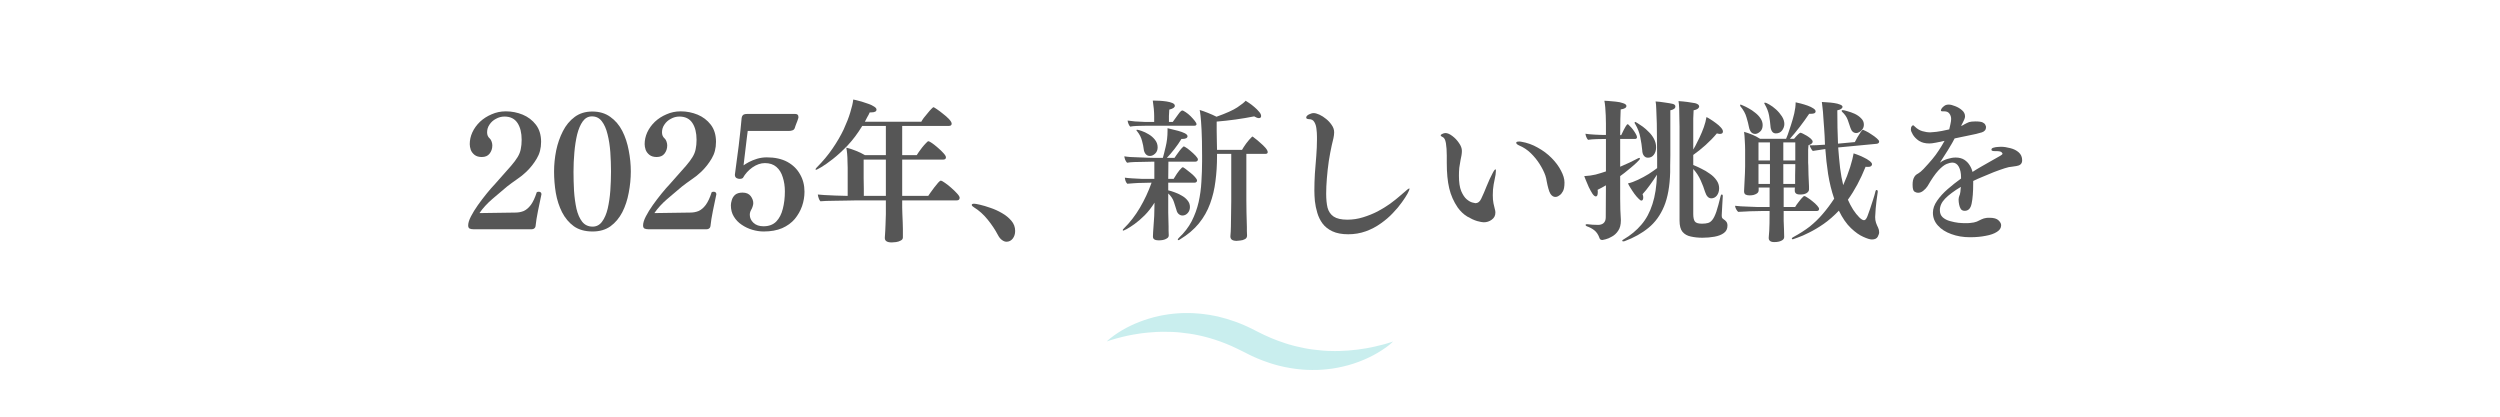 <?xml version="1.0" encoding="UTF-8"?>
<svg xmlns="http://www.w3.org/2000/svg" xmlns:xlink="http://www.w3.org/1999/xlink" width="300" zoomAndPan="magnify" viewBox="0 0 224.88 37.5" height="50" preserveAspectRatio="xMidYMid meet" version="1.2">
  <defs>
    <clipPath id="a23f6bb690">
      <path d="M 99.547 28.176 L 125.324 28.176 L 125.324 33.297 L 99.547 33.297 Z M 99.547 28.176 "></path>
    </clipPath>
  </defs>
  <g id="ebc1589bc0">
    <g style="fill:#565656;fill-opacity:1;">
      <g transform="translate(41.451, 20.662)">
        <path style="stroke:none" d="M 6.359 -0.031 L 1.078 -0.031 C 0.953 -0.031 0.844 -0.051 0.75 -0.094 C 0.664 -0.145 0.625 -0.238 0.625 -0.375 C 0.625 -0.594 0.707 -0.863 0.875 -1.188 C 1.039 -1.508 1.25 -1.848 1.5 -2.203 C 1.758 -2.566 2.023 -2.914 2.297 -3.25 C 2.566 -3.582 2.816 -3.867 3.047 -4.109 C 3.273 -4.359 3.43 -4.535 3.516 -4.641 C 3.91 -5.078 4.234 -5.441 4.484 -5.734 C 4.742 -6.035 4.941 -6.301 5.078 -6.531 C 5.223 -6.77 5.316 -7.008 5.359 -7.25 C 5.41 -7.488 5.438 -7.766 5.438 -8.078 C 5.438 -8.711 5.312 -9.219 5.062 -9.594 C 4.812 -9.977 4.422 -10.172 3.891 -10.172 C 3.617 -10.172 3.363 -10.102 3.125 -9.969 C 2.883 -9.844 2.691 -9.672 2.547 -9.453 C 2.398 -9.242 2.328 -9.008 2.328 -8.75 C 2.328 -8.52 2.406 -8.336 2.562 -8.203 C 2.633 -8.141 2.691 -8.047 2.734 -7.922 C 2.773 -7.805 2.797 -7.695 2.797 -7.594 C 2.797 -7.582 2.797 -7.57 2.797 -7.562 C 2.797 -7.281 2.711 -7.035 2.547 -6.828 C 2.391 -6.629 2.156 -6.531 1.844 -6.531 C 1.582 -6.531 1.367 -6.594 1.203 -6.719 C 1.047 -6.844 0.93 -6.992 0.859 -7.172 C 0.797 -7.359 0.766 -7.531 0.766 -7.688 C 0.766 -8.051 0.844 -8.406 1 -8.75 C 1.164 -9.102 1.395 -9.422 1.688 -9.703 C 1.988 -9.984 2.336 -10.207 2.734 -10.375 C 3.129 -10.551 3.555 -10.641 4.016 -10.641 C 4.547 -10.641 5.051 -10.539 5.531 -10.344 C 6.008 -10.145 6.406 -9.844 6.719 -9.438 C 7.031 -9.031 7.188 -8.516 7.188 -7.891 C 7.188 -7.316 7.055 -6.816 6.797 -6.391 C 6.547 -5.961 6.234 -5.566 5.859 -5.203 C 5.598 -4.953 5.312 -4.723 5 -4.516 C 4.695 -4.305 4.406 -4.094 4.125 -3.875 C 3.707 -3.531 3.266 -3.156 2.797 -2.75 C 2.328 -2.344 1.941 -1.922 1.641 -1.484 L 4.875 -1.531 C 5.145 -1.531 5.395 -1.578 5.625 -1.672 C 5.852 -1.773 6.066 -1.957 6.266 -2.219 C 6.461 -2.488 6.641 -2.867 6.797 -3.359 C 6.848 -3.391 6.906 -3.406 6.969 -3.406 C 7.039 -3.406 7.098 -3.391 7.141 -3.359 C 7.191 -3.328 7.219 -3.27 7.219 -3.188 L 7.219 -3.172 C 7.113 -2.691 7.008 -2.191 6.906 -1.672 C 6.801 -1.148 6.727 -0.691 6.688 -0.297 C 6.676 -0.211 6.633 -0.145 6.562 -0.094 C 6.5 -0.051 6.43 -0.031 6.359 -0.031 Z M 6.359 -0.031 "></path>
      </g>
    </g>
    <g style="fill:#565656;fill-opacity:1;">
      <g transform="translate(49.322, 20.662)">
        <path style="stroke:none" d="M 3.953 0.172 C 3.273 0.172 2.711 0.016 2.266 -0.297 C 1.828 -0.617 1.473 -1.039 1.203 -1.562 C 0.941 -2.082 0.754 -2.66 0.641 -3.297 C 0.535 -3.941 0.484 -4.582 0.484 -5.219 C 0.484 -5.844 0.547 -6.473 0.672 -7.109 C 0.805 -7.742 1.008 -8.328 1.281 -8.859 C 1.551 -9.391 1.906 -9.816 2.344 -10.141 C 2.781 -10.461 3.305 -10.625 3.922 -10.625 C 4.566 -10.625 5.109 -10.461 5.547 -10.141 C 5.992 -9.828 6.352 -9.406 6.625 -8.875 C 6.895 -8.344 7.086 -7.758 7.203 -7.125 C 7.328 -6.488 7.391 -5.859 7.391 -5.234 C 7.391 -4.598 7.328 -3.957 7.203 -3.312 C 7.086 -2.676 6.895 -2.094 6.625 -1.562 C 6.352 -1.039 6 -0.617 5.562 -0.297 C 5.125 0.016 4.586 0.172 3.953 0.172 Z M 3.953 -0.266 C 4.297 -0.266 4.578 -0.41 4.797 -0.703 C 5.023 -1.004 5.195 -1.398 5.312 -1.891 C 5.426 -2.391 5.504 -2.926 5.547 -3.5 C 5.586 -4.082 5.609 -4.656 5.609 -5.219 C 5.609 -5.801 5.586 -6.383 5.547 -6.969 C 5.504 -7.551 5.422 -8.086 5.297 -8.578 C 5.18 -9.066 5.008 -9.457 4.781 -9.75 C 4.562 -10.039 4.266 -10.188 3.891 -10.188 C 3.555 -10.188 3.281 -10.035 3.062 -9.734 C 2.852 -9.441 2.688 -9.051 2.562 -8.562 C 2.445 -8.07 2.363 -7.535 2.312 -6.953 C 2.258 -6.367 2.234 -5.785 2.234 -5.203 C 2.234 -4.641 2.25 -4.066 2.281 -3.484 C 2.32 -2.898 2.395 -2.363 2.5 -1.875 C 2.613 -1.395 2.785 -1.004 3.016 -0.703 C 3.254 -0.41 3.566 -0.266 3.953 -0.266 Z M 3.953 -0.266 "></path>
      </g>
    </g>
    <g style="fill:#565656;fill-opacity:1;">
      <g transform="translate(57.192, 20.662)">
        <path style="stroke:none" d="M 6.359 -0.031 L 1.078 -0.031 C 0.953 -0.031 0.844 -0.051 0.75 -0.094 C 0.664 -0.145 0.625 -0.238 0.625 -0.375 C 0.625 -0.594 0.707 -0.863 0.875 -1.188 C 1.039 -1.508 1.25 -1.848 1.5 -2.203 C 1.758 -2.566 2.023 -2.914 2.297 -3.25 C 2.566 -3.582 2.816 -3.867 3.047 -4.109 C 3.273 -4.359 3.43 -4.535 3.516 -4.641 C 3.91 -5.078 4.234 -5.441 4.484 -5.734 C 4.742 -6.035 4.941 -6.301 5.078 -6.531 C 5.223 -6.77 5.316 -7.008 5.359 -7.25 C 5.41 -7.488 5.438 -7.766 5.438 -8.078 C 5.438 -8.711 5.312 -9.219 5.062 -9.594 C 4.812 -9.977 4.422 -10.172 3.891 -10.172 C 3.617 -10.172 3.363 -10.102 3.125 -9.969 C 2.883 -9.844 2.691 -9.672 2.547 -9.453 C 2.398 -9.242 2.328 -9.008 2.328 -8.75 C 2.328 -8.52 2.406 -8.336 2.562 -8.203 C 2.633 -8.141 2.691 -8.047 2.734 -7.922 C 2.773 -7.805 2.797 -7.695 2.797 -7.594 C 2.797 -7.582 2.797 -7.57 2.797 -7.562 C 2.797 -7.281 2.711 -7.035 2.547 -6.828 C 2.391 -6.629 2.156 -6.531 1.844 -6.531 C 1.582 -6.531 1.367 -6.594 1.203 -6.719 C 1.047 -6.844 0.93 -6.992 0.859 -7.172 C 0.797 -7.359 0.766 -7.531 0.766 -7.688 C 0.766 -8.051 0.844 -8.406 1 -8.75 C 1.164 -9.102 1.395 -9.422 1.688 -9.703 C 1.988 -9.984 2.336 -10.207 2.734 -10.375 C 3.129 -10.551 3.555 -10.641 4.016 -10.641 C 4.547 -10.641 5.051 -10.539 5.531 -10.344 C 6.008 -10.145 6.406 -9.844 6.719 -9.438 C 7.031 -9.031 7.188 -8.516 7.188 -7.891 C 7.188 -7.316 7.055 -6.816 6.797 -6.391 C 6.547 -5.961 6.234 -5.566 5.859 -5.203 C 5.598 -4.953 5.312 -4.723 5 -4.516 C 4.695 -4.305 4.406 -4.094 4.125 -3.875 C 3.707 -3.531 3.266 -3.156 2.797 -2.75 C 2.328 -2.344 1.941 -1.922 1.641 -1.484 L 4.875 -1.531 C 5.145 -1.531 5.395 -1.578 5.625 -1.672 C 5.852 -1.773 6.066 -1.957 6.266 -2.219 C 6.461 -2.488 6.641 -2.867 6.797 -3.359 C 6.848 -3.391 6.906 -3.406 6.969 -3.406 C 7.039 -3.406 7.098 -3.391 7.141 -3.359 C 7.191 -3.328 7.219 -3.27 7.219 -3.188 L 7.219 -3.172 C 7.113 -2.691 7.008 -2.191 6.906 -1.672 C 6.801 -1.148 6.727 -0.691 6.688 -0.297 C 6.676 -0.211 6.633 -0.145 6.562 -0.094 C 6.5 -0.051 6.43 -0.031 6.359 -0.031 Z M 6.359 -0.031 "></path>
      </g>
    </g>
    <g style="fill:#565656;fill-opacity:1;">
      <g transform="translate(65.063, 20.662)">
        <path style="stroke:none" d="M 5.859 -8.875 L 2.172 -8.875 C 2.16 -8.75 2.133 -8.547 2.094 -8.266 C 2.062 -7.984 2.023 -7.676 1.984 -7.344 C 1.953 -7.02 1.914 -6.719 1.875 -6.438 C 1.844 -6.156 1.816 -5.938 1.797 -5.781 C 1.91 -5.863 2.07 -5.961 2.281 -6.078 C 2.5 -6.191 2.742 -6.289 3.016 -6.375 C 3.297 -6.457 3.586 -6.5 3.891 -6.5 C 4.617 -6.5 5.234 -6.363 5.734 -6.094 C 6.234 -5.82 6.613 -5.453 6.875 -4.984 C 7.145 -4.523 7.281 -4 7.281 -3.406 C 7.281 -2.969 7.207 -2.535 7.062 -2.109 C 6.914 -1.691 6.695 -1.305 6.406 -0.953 C 6.113 -0.609 5.734 -0.332 5.266 -0.125 C 4.805 0.07 4.254 0.172 3.609 0.172 C 3.266 0.172 2.922 0.117 2.578 0.016 C 2.234 -0.086 1.914 -0.238 1.625 -0.438 C 1.332 -0.633 1.098 -0.879 0.922 -1.172 C 0.742 -1.461 0.656 -1.801 0.656 -2.188 C 0.656 -2.312 0.68 -2.461 0.734 -2.641 C 0.785 -2.828 0.883 -2.988 1.031 -3.125 C 1.188 -3.258 1.41 -3.328 1.703 -3.328 C 2.035 -3.328 2.281 -3.223 2.438 -3.016 C 2.594 -2.805 2.672 -2.594 2.672 -2.375 C 2.672 -2.281 2.648 -2.176 2.609 -2.062 C 2.578 -1.957 2.535 -1.863 2.484 -1.781 C 2.398 -1.633 2.359 -1.484 2.359 -1.328 C 2.359 -1.055 2.469 -0.816 2.688 -0.609 C 2.914 -0.398 3.219 -0.297 3.594 -0.297 C 4.07 -0.297 4.453 -0.438 4.734 -0.719 C 5.016 -1.008 5.211 -1.391 5.328 -1.859 C 5.453 -2.336 5.516 -2.863 5.516 -3.438 C 5.516 -3.895 5.453 -4.316 5.328 -4.703 C 5.211 -5.098 5.02 -5.41 4.75 -5.641 C 4.488 -5.867 4.145 -5.984 3.719 -5.984 C 3.344 -5.984 2.969 -5.852 2.594 -5.594 C 2.227 -5.332 1.941 -5.016 1.734 -4.641 C 1.66 -4.586 1.566 -4.562 1.453 -4.562 C 1.348 -4.562 1.25 -4.586 1.156 -4.641 C 1.062 -4.703 1.016 -4.801 1.016 -4.938 C 1.066 -5.281 1.117 -5.676 1.172 -6.125 C 1.234 -6.582 1.297 -7.051 1.359 -7.531 C 1.422 -8.02 1.473 -8.484 1.516 -8.922 C 1.566 -9.359 1.602 -9.734 1.625 -10.047 C 1.633 -10.141 1.672 -10.223 1.734 -10.297 C 1.805 -10.367 1.93 -10.406 2.109 -10.406 L 6.453 -10.406 C 6.641 -10.406 6.734 -10.316 6.734 -10.141 C 6.734 -10.129 6.734 -10.113 6.734 -10.094 C 6.734 -10.082 6.734 -10.07 6.734 -10.062 C 6.723 -10.02 6.691 -9.926 6.641 -9.781 C 6.586 -9.645 6.535 -9.508 6.484 -9.375 C 6.441 -9.25 6.422 -9.188 6.422 -9.188 C 6.391 -9.062 6.32 -8.977 6.219 -8.938 C 6.113 -8.895 5.992 -8.875 5.859 -8.875 Z M 5.859 -8.875 "></path>
      </g>
    </g>
    <g style="fill:#565656;fill-opacity:1;">
      <g transform="translate(72.934, 20.662)">
        <path style="stroke:none" d="M 13.094 -2.625 L 8.203 -2.625 L 8.203 -1.984 C 8.203 -1.836 8.207 -1.645 8.219 -1.406 C 8.227 -1.164 8.238 -0.922 8.25 -0.672 C 8.258 -0.43 8.266 -0.223 8.266 -0.047 L 8.266 0.672 C 8.266 0.68 8.266 0.688 8.266 0.688 C 8.266 0.688 8.266 0.691 8.266 0.703 C 8.266 0.828 8.203 0.922 8.078 0.984 C 7.953 1.055 7.812 1.102 7.656 1.125 C 7.5 1.145 7.367 1.156 7.266 1.156 C 6.848 1.156 6.641 1.023 6.641 0.766 C 6.641 0.754 6.641 0.742 6.641 0.734 C 6.641 0.734 6.641 0.727 6.641 0.719 C 6.672 0.301 6.691 -0.086 6.703 -0.453 C 6.723 -0.828 6.734 -1.141 6.734 -1.391 C 6.734 -1.641 6.734 -1.805 6.734 -1.891 L 6.734 -2.625 L 4.578 -2.625 C 4.453 -2.625 4.258 -2.625 4 -2.625 C 3.75 -2.625 3.461 -2.617 3.141 -2.609 C 2.816 -2.609 2.5 -2.602 2.188 -2.594 C 1.875 -2.594 1.598 -2.586 1.359 -2.578 C 1.117 -2.566 0.945 -2.555 0.844 -2.547 C 0.781 -2.609 0.727 -2.703 0.688 -2.828 C 0.645 -2.953 0.617 -3.062 0.609 -3.156 C 0.723 -3.145 0.922 -3.129 1.203 -3.109 C 1.484 -3.098 1.812 -3.082 2.188 -3.062 C 2.562 -3.051 2.93 -3.039 3.297 -3.031 L 3.297 -5.578 C 3.297 -5.711 3.289 -5.895 3.281 -6.125 C 3.281 -6.352 3.27 -6.582 3.25 -6.812 C 3.227 -7.051 3.203 -7.238 3.172 -7.375 C 3.441 -7.312 3.727 -7.219 4.031 -7.094 C 4.332 -6.977 4.602 -6.848 4.844 -6.703 L 6.734 -6.703 L 6.734 -9.328 L 4.609 -9.328 C 4.203 -8.66 3.766 -8.078 3.297 -7.578 C 2.828 -7.086 2.379 -6.676 1.953 -6.344 C 1.535 -6.02 1.188 -5.773 0.906 -5.609 C 0.633 -5.453 0.484 -5.375 0.453 -5.375 C 0.422 -5.375 0.406 -5.391 0.406 -5.422 C 0.406 -5.461 0.441 -5.52 0.516 -5.594 C 1.066 -6.145 1.539 -6.711 1.938 -7.297 C 2.344 -7.891 2.676 -8.461 2.938 -9.016 C 3.195 -9.578 3.395 -10.086 3.531 -10.547 C 3.676 -11.016 3.766 -11.398 3.797 -11.703 C 3.805 -11.703 3.883 -11.688 4.031 -11.656 C 4.176 -11.625 4.352 -11.578 4.562 -11.516 C 4.77 -11.453 4.973 -11.383 5.172 -11.312 C 5.379 -11.238 5.551 -11.156 5.688 -11.062 C 5.82 -10.977 5.891 -10.891 5.891 -10.797 C 5.891 -10.629 5.727 -10.547 5.406 -10.547 C 5.383 -10.547 5.359 -10.547 5.328 -10.547 C 5.305 -10.547 5.289 -10.547 5.281 -10.547 C 5.219 -10.398 5.145 -10.258 5.062 -10.125 C 4.988 -9.988 4.914 -9.848 4.844 -9.703 L 9.922 -9.703 C 9.961 -9.785 10.035 -9.898 10.141 -10.047 C 10.254 -10.191 10.375 -10.336 10.5 -10.484 C 10.625 -10.641 10.734 -10.766 10.828 -10.859 C 10.93 -10.961 10.992 -11.016 11.016 -11.016 C 11.047 -11.016 11.145 -10.957 11.312 -10.844 C 11.488 -10.727 11.676 -10.586 11.875 -10.422 C 12.082 -10.266 12.266 -10.102 12.422 -9.938 C 12.578 -9.77 12.656 -9.633 12.656 -9.531 C 12.656 -9.395 12.566 -9.328 12.391 -9.328 L 8.203 -9.328 L 8.203 -6.703 L 9.516 -6.703 C 9.547 -6.742 9.602 -6.832 9.688 -6.969 C 9.781 -7.102 9.883 -7.242 10 -7.391 C 10.125 -7.547 10.238 -7.676 10.344 -7.781 C 10.445 -7.895 10.52 -7.953 10.562 -7.953 C 10.613 -7.953 10.723 -7.895 10.891 -7.781 C 11.055 -7.664 11.234 -7.523 11.422 -7.359 C 11.617 -7.191 11.785 -7.031 11.922 -6.875 C 12.066 -6.719 12.141 -6.594 12.141 -6.5 C 12.141 -6.363 12.051 -6.297 11.875 -6.297 L 8.203 -6.297 L 8.203 -3.031 L 10.547 -3.031 C 10.586 -3.082 10.656 -3.18 10.75 -3.328 C 10.852 -3.473 10.969 -3.629 11.094 -3.797 C 11.219 -3.961 11.332 -4.102 11.438 -4.219 C 11.551 -4.344 11.633 -4.406 11.688 -4.406 C 11.738 -4.406 11.852 -4.344 12.031 -4.219 C 12.219 -4.094 12.41 -3.941 12.609 -3.766 C 12.816 -3.586 12.992 -3.414 13.141 -3.25 C 13.297 -3.082 13.375 -2.953 13.375 -2.859 C 13.375 -2.703 13.281 -2.625 13.094 -2.625 Z M 6.734 -3.031 L 6.734 -6.297 L 4.734 -6.297 C 4.734 -6.141 4.734 -5.91 4.734 -5.609 C 4.734 -5.316 4.734 -4.992 4.734 -4.641 C 4.742 -4.297 4.75 -3.977 4.75 -3.688 C 4.75 -3.395 4.75 -3.176 4.75 -3.031 Z M 6.734 -3.031 "></path>
      </g>
    </g>
    <g style="fill:#565656;fill-opacity:1;">
      <g transform="translate(86.742, 20.662)">
        <path style="stroke:none" d="M 3.781 1.094 C 3.645 1.094 3.508 1.039 3.375 0.938 C 3.238 0.844 3.113 0.688 3 0.469 C 2.758 0.008 2.457 -0.441 2.094 -0.891 C 1.727 -1.348 1.316 -1.719 0.859 -2 C 0.723 -2.082 0.656 -2.156 0.656 -2.219 C 0.656 -2.289 0.727 -2.328 0.875 -2.328 C 0.957 -2.328 1.133 -2.297 1.406 -2.234 C 1.676 -2.172 1.988 -2.078 2.344 -1.953 C 2.695 -1.836 3.039 -1.68 3.375 -1.484 C 3.707 -1.297 3.988 -1.066 4.219 -0.797 C 4.445 -0.535 4.562 -0.227 4.562 0.125 C 4.562 0.395 4.488 0.625 4.344 0.812 C 4.195 1 4.008 1.094 3.781 1.094 Z M 3.781 1.094 "></path>
      </g>
    </g>
    <g style="fill:#565656;fill-opacity:1;">
      <g transform="translate(100.55, 20.662)">
        <path style="stroke:none" d="M 10.203 -2.562 L 10.203 -6.812 L 8.922 -6.812 L 8.922 -6.703 C 8.922 -6.68 8.922 -6.66 8.922 -6.641 C 8.922 -6.617 8.922 -6.598 8.922 -6.578 C 8.922 -5.805 8.875 -5.066 8.781 -4.359 C 8.695 -3.648 8.535 -2.973 8.297 -2.328 C 8.066 -1.691 7.734 -1.102 7.297 -0.562 C 6.859 -0.02 6.285 0.461 5.578 0.891 C 5.535 0.93 5.484 0.953 5.422 0.953 C 5.398 0.953 5.391 0.938 5.391 0.906 C 5.391 0.863 5.422 0.812 5.484 0.75 C 5.973 0.289 6.359 -0.207 6.641 -0.75 C 6.922 -1.301 7.129 -1.875 7.266 -2.469 C 7.398 -3.07 7.484 -3.68 7.516 -4.297 C 7.555 -4.922 7.578 -5.535 7.578 -6.141 C 7.578 -6.223 7.578 -6.305 7.578 -6.391 C 7.578 -6.473 7.578 -6.555 7.578 -6.641 C 7.578 -7.617 7.562 -8.395 7.531 -8.969 C 7.5 -9.551 7.469 -9.977 7.438 -10.25 C 7.406 -10.531 7.379 -10.703 7.359 -10.766 C 7.578 -10.703 7.828 -10.613 8.109 -10.5 C 8.398 -10.383 8.656 -10.27 8.875 -10.156 C 9.75 -10.469 10.375 -10.75 10.75 -11 C 11.133 -11.258 11.383 -11.457 11.5 -11.594 C 11.562 -11.562 11.664 -11.492 11.812 -11.391 C 11.957 -11.297 12.113 -11.176 12.281 -11.031 C 12.445 -10.895 12.586 -10.754 12.703 -10.609 C 12.828 -10.473 12.891 -10.344 12.891 -10.219 C 12.891 -10.094 12.82 -10.031 12.688 -10.031 C 12.582 -10.031 12.441 -10.082 12.266 -10.188 C 11.16 -9.969 10.035 -9.812 8.891 -9.719 C 8.891 -9.477 8.891 -9.203 8.891 -8.891 C 8.898 -8.586 8.906 -8.285 8.906 -7.984 C 8.914 -7.68 8.922 -7.41 8.922 -7.172 L 11.172 -7.172 C 11.242 -7.305 11.367 -7.5 11.547 -7.75 C 11.734 -8 11.906 -8.195 12.062 -8.344 C 12.094 -8.363 12.113 -8.375 12.125 -8.375 C 12.133 -8.375 12.207 -8.316 12.344 -8.203 C 12.488 -8.098 12.645 -7.969 12.812 -7.812 C 12.988 -7.664 13.145 -7.516 13.281 -7.359 C 13.414 -7.203 13.484 -7.07 13.484 -6.969 C 13.484 -6.863 13.41 -6.812 13.266 -6.812 L 11.562 -6.812 L 11.562 -2.625 C 11.562 -1.988 11.578 -1.188 11.609 -0.219 C 11.609 -0.156 11.609 -0.035 11.609 0.141 C 11.617 0.328 11.625 0.457 11.625 0.531 C 11.625 0.688 11.562 0.797 11.438 0.859 C 11.312 0.93 11.172 0.973 11.016 0.984 C 10.867 1.004 10.758 1.016 10.688 1.016 C 10.488 1.016 10.344 0.977 10.25 0.906 C 10.164 0.832 10.125 0.738 10.125 0.625 C 10.125 0.613 10.125 0.609 10.125 0.609 C 10.125 0.609 10.125 0.602 10.125 0.594 C 10.133 0.488 10.145 0.352 10.156 0.188 C 10.164 0.02 10.172 -0.129 10.172 -0.266 C 10.18 -0.66 10.188 -1.066 10.188 -1.484 C 10.195 -1.898 10.203 -2.258 10.203 -2.562 Z M 6.859 -9.344 L 3.094 -9.344 C 2.938 -9.344 2.727 -9.344 2.469 -9.344 C 2.207 -9.344 1.953 -9.336 1.703 -9.328 C 1.453 -9.316 1.254 -9.297 1.109 -9.266 C 1.047 -9.328 0.992 -9.41 0.953 -9.516 C 0.91 -9.629 0.883 -9.727 0.875 -9.812 C 1.02 -9.789 1.238 -9.766 1.531 -9.734 C 1.82 -9.711 2.125 -9.695 2.438 -9.688 C 2.758 -9.688 3.035 -9.688 3.266 -9.688 L 3.266 -10.203 C 3.266 -10.391 3.254 -10.609 3.234 -10.859 C 3.211 -11.109 3.18 -11.359 3.141 -11.609 C 3.148 -11.609 3.164 -11.609 3.188 -11.609 C 3.207 -11.609 3.227 -11.609 3.25 -11.609 C 3.375 -11.609 3.539 -11.602 3.75 -11.594 C 3.957 -11.582 4.164 -11.562 4.375 -11.531 C 4.582 -11.5 4.758 -11.453 4.906 -11.391 C 5.051 -11.328 5.125 -11.242 5.125 -11.141 C 5.125 -10.992 4.957 -10.879 4.625 -10.797 C 4.613 -10.641 4.602 -10.445 4.594 -10.219 C 4.594 -9.988 4.594 -9.812 4.594 -9.688 L 4.938 -9.688 C 5.156 -10 5.316 -10.223 5.422 -10.359 C 5.523 -10.504 5.602 -10.598 5.656 -10.641 C 5.719 -10.691 5.758 -10.719 5.781 -10.719 C 5.852 -10.719 5.961 -10.664 6.109 -10.562 C 6.254 -10.469 6.398 -10.348 6.547 -10.203 C 6.691 -10.055 6.816 -9.914 6.922 -9.781 C 7.023 -9.645 7.078 -9.551 7.078 -9.5 C 7.078 -9.395 7.004 -9.344 6.859 -9.344 Z M 2.875 -6.625 C 2.727 -6.625 2.602 -6.68 2.5 -6.797 C 2.406 -6.91 2.348 -7.051 2.328 -7.219 C 2.305 -7.438 2.254 -7.691 2.172 -7.984 C 2.098 -8.285 1.953 -8.57 1.734 -8.844 C 1.691 -8.875 1.672 -8.91 1.672 -8.953 C 1.672 -8.973 1.691 -8.984 1.734 -8.984 C 1.805 -8.984 1.941 -8.945 2.141 -8.875 C 2.336 -8.812 2.547 -8.711 2.766 -8.578 C 2.984 -8.453 3.172 -8.289 3.328 -8.094 C 3.492 -7.895 3.578 -7.664 3.578 -7.406 C 3.578 -7.164 3.5 -6.973 3.344 -6.828 C 3.195 -6.691 3.039 -6.625 2.875 -6.625 Z M 6.891 -4.219 L 4.531 -4.219 L 4.531 -3.531 C 4.688 -3.5 4.875 -3.441 5.094 -3.359 C 5.312 -3.285 5.523 -3.188 5.734 -3.062 C 5.953 -2.945 6.129 -2.801 6.266 -2.625 C 6.41 -2.457 6.484 -2.258 6.484 -2.031 C 6.484 -1.812 6.414 -1.629 6.281 -1.484 C 6.145 -1.336 5.988 -1.266 5.812 -1.266 C 5.695 -1.266 5.586 -1.305 5.484 -1.391 C 5.379 -1.473 5.305 -1.602 5.266 -1.781 C 5.211 -1.969 5.141 -2.195 5.047 -2.469 C 4.961 -2.75 4.789 -3.008 4.531 -3.25 L 4.531 -1.562 C 4.531 -1.352 4.535 -1.125 4.547 -0.875 C 4.555 -0.625 4.562 -0.422 4.562 -0.266 C 4.562 -0.203 4.562 -0.082 4.562 0.094 C 4.57 0.27 4.578 0.41 4.578 0.516 C 4.578 0.641 4.52 0.734 4.406 0.797 C 4.301 0.867 4.18 0.914 4.047 0.938 C 3.922 0.957 3.805 0.969 3.703 0.969 C 3.492 0.969 3.348 0.938 3.266 0.875 C 3.191 0.82 3.156 0.742 3.156 0.641 C 3.156 0.629 3.156 0.617 3.156 0.609 C 3.156 0.598 3.156 0.586 3.156 0.578 C 3.156 0.578 3.16 0.453 3.172 0.203 C 3.191 -0.035 3.211 -0.332 3.234 -0.688 C 3.266 -1.051 3.281 -1.398 3.281 -1.734 L 3.297 -2.422 C 3.023 -1.984 2.727 -1.602 2.406 -1.281 C 2.094 -0.969 1.789 -0.707 1.5 -0.5 C 1.219 -0.301 0.984 -0.148 0.797 -0.047 C 0.617 0.047 0.52 0.094 0.5 0.094 C 0.457 0.094 0.438 0.078 0.438 0.047 C 0.438 0.004 0.469 -0.039 0.531 -0.094 C 1.082 -0.633 1.566 -1.258 1.984 -1.969 C 2.398 -2.676 2.75 -3.426 3.031 -4.219 L 2.891 -4.219 C 2.711 -4.219 2.492 -4.211 2.234 -4.203 C 1.973 -4.203 1.711 -4.191 1.453 -4.172 C 1.191 -4.16 0.988 -4.145 0.844 -4.125 C 0.781 -4.188 0.727 -4.27 0.688 -4.375 C 0.656 -4.488 0.633 -4.586 0.625 -4.672 C 0.781 -4.648 1.004 -4.629 1.297 -4.609 C 1.586 -4.586 1.891 -4.57 2.203 -4.562 C 2.516 -4.562 2.789 -4.562 3.031 -4.562 L 3.281 -4.562 L 3.281 -6.109 L 2.984 -6.109 C 2.828 -6.109 2.602 -6.102 2.312 -6.094 C 2.031 -6.094 1.75 -6.086 1.469 -6.078 C 1.188 -6.066 0.973 -6.047 0.828 -6.016 C 0.766 -6.078 0.707 -6.164 0.656 -6.281 C 0.613 -6.406 0.586 -6.508 0.578 -6.594 C 0.703 -6.57 0.879 -6.551 1.109 -6.531 C 1.336 -6.52 1.586 -6.508 1.859 -6.5 C 2.141 -6.488 2.406 -6.477 2.656 -6.469 C 2.914 -6.457 3.129 -6.453 3.297 -6.453 L 4.047 -6.453 C 4.109 -6.66 4.191 -6.988 4.297 -7.438 C 4.41 -7.895 4.469 -8.379 4.469 -8.891 C 4.469 -8.941 4.469 -8.984 4.469 -9.016 C 4.469 -9.055 4.469 -9.094 4.469 -9.125 C 4.5 -9.113 4.602 -9.086 4.781 -9.047 C 4.969 -9.004 5.176 -8.953 5.406 -8.891 C 5.645 -8.828 5.848 -8.754 6.016 -8.672 C 6.18 -8.586 6.266 -8.5 6.266 -8.406 C 6.266 -8.238 6.098 -8.156 5.766 -8.156 C 5.754 -8.156 5.742 -8.156 5.734 -8.156 C 5.734 -8.156 5.727 -8.156 5.719 -8.156 C 5.531 -7.844 5.316 -7.535 5.078 -7.234 C 4.848 -6.941 4.625 -6.68 4.406 -6.453 L 5.094 -6.453 C 5.125 -6.492 5.18 -6.578 5.266 -6.703 C 5.359 -6.828 5.457 -6.961 5.562 -7.109 C 5.676 -7.254 5.781 -7.367 5.875 -7.453 C 5.906 -7.473 5.922 -7.484 5.922 -7.484 C 5.941 -7.484 5.973 -7.473 6.016 -7.453 C 6.172 -7.367 6.336 -7.25 6.516 -7.094 C 6.703 -6.938 6.863 -6.785 7 -6.641 C 7.133 -6.492 7.203 -6.383 7.203 -6.312 C 7.203 -6.25 7.176 -6.195 7.125 -6.156 C 7.07 -6.125 7.008 -6.109 6.938 -6.109 L 4.547 -6.109 L 4.531 -4.562 L 5.016 -4.562 C 5.078 -4.656 5.176 -4.812 5.312 -5.031 C 5.457 -5.25 5.609 -5.43 5.766 -5.578 C 5.797 -5.598 5.82 -5.609 5.844 -5.609 C 5.875 -5.609 5.953 -5.562 6.078 -5.469 C 6.211 -5.375 6.359 -5.258 6.516 -5.125 C 6.68 -5 6.82 -4.867 6.938 -4.734 C 7.062 -4.598 7.125 -4.488 7.125 -4.406 C 7.125 -4.344 7.098 -4.297 7.047 -4.266 C 7.004 -4.234 6.953 -4.219 6.891 -4.219 Z M 6.891 -4.219 "></path>
      </g>
    </g>
    <g style="fill:#565656;fill-opacity:1;">
      <g transform="translate(114.358, 20.662)">
        <path style="stroke:none" d="M 12.438 -3.656 C 12.438 -3.602 12.379 -3.469 12.266 -3.25 C 12.148 -3.031 11.977 -2.766 11.75 -2.453 C 11.531 -2.141 11.258 -1.816 10.938 -1.484 C 10.625 -1.148 10.258 -0.836 9.844 -0.547 C 9.438 -0.254 8.988 -0.02 8.5 0.156 C 8.008 0.332 7.484 0.422 6.922 0.422 C 6.348 0.422 5.875 0.332 5.5 0.156 C 5.125 -0.02 4.828 -0.254 4.609 -0.547 C 4.398 -0.836 4.242 -1.156 4.141 -1.5 C 4.035 -1.852 3.961 -2.207 3.922 -2.562 C 3.891 -2.914 3.875 -3.234 3.875 -3.516 C 3.875 -4.004 3.891 -4.516 3.922 -5.047 C 3.961 -5.578 4.004 -6.102 4.047 -6.625 C 4.086 -7.145 4.109 -7.625 4.109 -8.062 C 4.109 -8.113 4.109 -8.16 4.109 -8.203 C 4.109 -8.254 4.109 -8.301 4.109 -8.344 C 4.109 -8.582 4.094 -8.82 4.062 -9.062 C 4.039 -9.301 3.977 -9.504 3.875 -9.672 C 3.781 -9.848 3.617 -9.938 3.391 -9.938 C 3.223 -9.945 3.141 -9.992 3.141 -10.078 C 3.141 -10.18 3.219 -10.273 3.375 -10.359 C 3.539 -10.441 3.688 -10.484 3.812 -10.484 C 3.945 -10.484 4.117 -10.438 4.328 -10.344 C 4.535 -10.25 4.738 -10.117 4.938 -9.953 C 5.133 -9.797 5.301 -9.613 5.438 -9.406 C 5.582 -9.207 5.656 -8.988 5.656 -8.75 C 5.656 -8.594 5.633 -8.422 5.594 -8.234 C 5.551 -8.047 5.5 -7.828 5.438 -7.578 C 5.344 -7.148 5.254 -6.676 5.172 -6.156 C 5.098 -5.633 5.039 -5.117 5 -4.609 C 4.957 -4.098 4.938 -3.641 4.938 -3.234 C 4.938 -2.742 4.977 -2.32 5.062 -1.969 C 5.156 -1.625 5.336 -1.359 5.609 -1.172 C 5.891 -0.984 6.301 -0.891 6.844 -0.891 C 7.32 -0.891 7.797 -0.961 8.266 -1.109 C 8.734 -1.254 9.172 -1.43 9.578 -1.641 C 9.984 -1.859 10.348 -2.082 10.672 -2.312 C 10.992 -2.551 11.258 -2.758 11.469 -2.938 C 11.688 -3.125 11.832 -3.25 11.906 -3.312 C 12.188 -3.57 12.359 -3.703 12.422 -3.703 C 12.43 -3.703 12.438 -3.688 12.438 -3.656 Z M 12.438 -3.656 "></path>
      </g>
    </g>
    <g style="fill:#565656;fill-opacity:1;">
      <g transform="translate(128.166, 20.662)">
        <path style="stroke:none" d="M 12.188 -3.125 C 12.133 -3.082 12.07 -3.039 12 -3 C 11.926 -2.957 11.844 -2.938 11.75 -2.938 C 11.676 -2.938 11.602 -2.957 11.531 -3 C 11.457 -3.039 11.383 -3.113 11.312 -3.219 C 11.238 -3.344 11.176 -3.504 11.125 -3.703 C 11.07 -3.898 11.023 -4.102 10.984 -4.312 C 10.953 -4.52 10.91 -4.703 10.859 -4.859 C 10.742 -5.191 10.57 -5.535 10.344 -5.891 C 10.125 -6.242 9.859 -6.57 9.547 -6.875 C 9.234 -7.176 8.891 -7.406 8.516 -7.562 C 8.328 -7.645 8.234 -7.727 8.234 -7.812 C 8.234 -7.883 8.312 -7.922 8.469 -7.922 C 8.5 -7.922 8.535 -7.922 8.578 -7.922 C 8.617 -7.922 8.656 -7.914 8.688 -7.906 C 9.207 -7.82 9.703 -7.645 10.172 -7.375 C 10.648 -7.113 11.066 -6.801 11.422 -6.438 C 11.785 -6.07 12.066 -5.691 12.266 -5.297 C 12.473 -4.91 12.578 -4.555 12.578 -4.234 C 12.578 -3.848 12.523 -3.578 12.422 -3.422 C 12.328 -3.266 12.25 -3.164 12.188 -3.125 Z M 6.359 -1.531 C 6.359 -1.258 6.25 -1.047 6.031 -0.891 C 5.82 -0.734 5.582 -0.656 5.312 -0.656 C 5.195 -0.656 5 -0.691 4.719 -0.766 C 4.445 -0.848 4.148 -0.984 3.828 -1.172 C 3.504 -1.367 3.219 -1.641 2.969 -1.984 C 2.602 -2.523 2.348 -3.102 2.203 -3.719 C 2.055 -4.344 1.984 -5.102 1.984 -6 C 1.984 -6.07 1.984 -6.145 1.984 -6.219 C 1.984 -6.301 1.984 -6.383 1.984 -6.469 C 1.984 -6.5 1.984 -6.531 1.984 -6.562 C 1.984 -6.594 1.984 -6.625 1.984 -6.656 C 1.984 -7.094 1.957 -7.469 1.906 -7.781 C 1.852 -8.094 1.754 -8.273 1.609 -8.328 C 1.492 -8.379 1.438 -8.43 1.438 -8.484 C 1.438 -8.523 1.484 -8.566 1.578 -8.609 C 1.68 -8.66 1.773 -8.688 1.859 -8.688 C 2.047 -8.688 2.254 -8.598 2.484 -8.422 C 2.711 -8.254 2.91 -8.047 3.078 -7.797 C 3.254 -7.555 3.344 -7.316 3.344 -7.078 C 3.344 -6.961 3.332 -6.836 3.312 -6.703 C 3.289 -6.566 3.258 -6.41 3.219 -6.234 C 3.176 -6.023 3.141 -5.801 3.109 -5.562 C 3.086 -5.32 3.078 -5.082 3.078 -4.844 C 3.078 -4.258 3.145 -3.801 3.281 -3.469 C 3.426 -3.133 3.586 -2.891 3.766 -2.734 C 3.953 -2.578 4.125 -2.477 4.281 -2.438 C 4.438 -2.395 4.531 -2.375 4.562 -2.375 C 4.781 -2.375 4.953 -2.504 5.078 -2.766 C 5.242 -3.109 5.41 -3.492 5.578 -3.922 C 5.754 -4.359 5.926 -4.734 6.094 -5.047 C 6.219 -5.297 6.312 -5.422 6.375 -5.422 C 6.395 -5.422 6.406 -5.379 6.406 -5.297 C 6.406 -5.223 6.395 -5.102 6.375 -4.938 C 6.32 -4.656 6.266 -4.363 6.203 -4.062 C 6.148 -3.758 6.125 -3.438 6.125 -3.094 C 6.125 -2.812 6.145 -2.566 6.188 -2.359 C 6.227 -2.16 6.27 -1.984 6.312 -1.828 C 6.344 -1.734 6.359 -1.633 6.359 -1.531 Z M 6.359 -1.531 "></path>
      </g>
    </g>
    <g style="fill:#565656;fill-opacity:1;">
      <g transform="translate(141.974, 20.662)">
        <path style="stroke:none" d="M 9.125 -0.812 L 9.125 -9.266 C 9.125 -9.453 9.117 -9.695 9.109 -10 C 9.109 -10.301 9.102 -10.598 9.094 -10.891 C 9.082 -11.191 9.062 -11.414 9.031 -11.562 C 9.27 -11.551 9.539 -11.523 9.844 -11.484 C 10.156 -11.441 10.383 -11.406 10.531 -11.375 C 10.77 -11.312 10.891 -11.211 10.891 -11.078 C 10.891 -11.016 10.848 -10.945 10.766 -10.875 C 10.68 -10.812 10.555 -10.766 10.391 -10.734 C 10.379 -10.598 10.367 -10.352 10.359 -10 C 10.359 -9.656 10.359 -9.238 10.359 -8.75 C 10.359 -8.27 10.359 -7.754 10.359 -7.203 C 10.379 -7.223 10.441 -7.332 10.547 -7.531 C 10.648 -7.727 10.773 -7.977 10.922 -8.281 C 11.066 -8.582 11.195 -8.895 11.312 -9.219 C 11.426 -9.539 11.504 -9.844 11.547 -10.125 C 11.629 -10.094 11.75 -10.023 11.906 -9.922 C 12.062 -9.828 12.227 -9.711 12.406 -9.578 C 12.582 -9.453 12.727 -9.32 12.844 -9.188 C 12.969 -9.051 13.031 -8.93 13.031 -8.828 C 13.031 -8.68 12.938 -8.609 12.75 -8.609 C 12.707 -8.609 12.664 -8.613 12.625 -8.625 C 12.582 -8.633 12.535 -8.645 12.484 -8.656 C 12.18 -8.289 11.836 -7.938 11.453 -7.594 C 11.078 -7.258 10.711 -6.969 10.359 -6.719 L 10.359 -5.812 C 10.578 -5.727 10.816 -5.617 11.078 -5.484 C 11.348 -5.359 11.602 -5.207 11.844 -5.031 C 12.094 -4.863 12.297 -4.664 12.453 -4.438 C 12.609 -4.219 12.688 -3.977 12.688 -3.719 C 12.688 -3.457 12.617 -3.238 12.484 -3.062 C 12.348 -2.895 12.18 -2.812 11.984 -2.812 C 11.734 -2.812 11.547 -3.004 11.422 -3.391 C 11.328 -3.711 11.195 -4.055 11.031 -4.422 C 10.863 -4.797 10.641 -5.141 10.359 -5.453 L 10.359 -1.406 C 10.359 -1.094 10.406 -0.867 10.5 -0.734 C 10.594 -0.598 10.805 -0.531 11.141 -0.531 C 11.359 -0.531 11.539 -0.551 11.688 -0.594 C 11.832 -0.633 11.961 -0.727 12.078 -0.875 C 12.203 -1.031 12.32 -1.273 12.438 -1.609 C 12.551 -1.953 12.68 -2.426 12.828 -3.031 C 12.848 -3.113 12.879 -3.156 12.922 -3.156 C 12.984 -3.156 13.016 -3.113 13.016 -3.031 C 13.016 -3.02 13.016 -3.016 13.016 -3.016 C 13.016 -3.016 13.016 -3.008 13.016 -3 C 13.004 -2.781 12.988 -2.508 12.969 -2.188 C 12.957 -1.875 12.941 -1.582 12.922 -1.312 C 12.922 -1.301 12.922 -1.289 12.922 -1.281 C 12.922 -1.27 12.922 -1.258 12.922 -1.25 C 12.922 -1.156 12.938 -1.082 12.969 -1.031 C 13.008 -0.988 13.051 -0.953 13.094 -0.922 C 13.188 -0.867 13.266 -0.801 13.328 -0.719 C 13.398 -0.633 13.438 -0.516 13.438 -0.359 C 13.438 -0.066 13.328 0.156 13.109 0.312 C 12.898 0.469 12.617 0.578 12.266 0.641 C 11.922 0.703 11.562 0.734 11.188 0.734 C 10.801 0.734 10.453 0.695 10.141 0.625 C 9.828 0.562 9.578 0.422 9.391 0.203 C 9.211 -0.016 9.125 -0.352 9.125 -0.812 Z M 5.156 -9.688 C 5.156 -9.688 5.219 -9.648 5.344 -9.578 C 5.469 -9.504 5.625 -9.398 5.812 -9.266 C 6 -9.129 6.18 -8.969 6.359 -8.781 C 6.547 -8.602 6.703 -8.395 6.828 -8.156 C 6.953 -7.914 7.016 -7.664 7.016 -7.406 C 7.016 -7.133 6.945 -6.91 6.812 -6.734 C 6.676 -6.555 6.5 -6.469 6.281 -6.469 C 6.133 -6.469 6.016 -6.523 5.922 -6.641 C 5.828 -6.754 5.773 -6.922 5.766 -7.141 C 5.734 -7.504 5.676 -7.891 5.594 -8.297 C 5.52 -8.711 5.363 -9.117 5.125 -9.516 C 5.094 -9.555 5.078 -9.586 5.078 -9.609 C 5.078 -9.66 5.102 -9.688 5.156 -9.688 Z M 4.484 -4.156 C 4.766 -4.219 5.066 -4.328 5.391 -4.484 C 5.723 -4.641 6.039 -4.812 6.344 -5 C 6.645 -5.195 6.898 -5.375 7.109 -5.531 C 7.109 -5.656 7.109 -5.785 7.109 -5.922 C 7.109 -6.055 7.109 -6.207 7.109 -6.375 C 7.109 -6.883 7.102 -7.414 7.094 -7.969 C 7.094 -8.52 7.086 -9.047 7.078 -9.547 C 7.066 -10.047 7.051 -10.473 7.031 -10.828 C 7.02 -11.18 7 -11.414 6.969 -11.531 C 7.195 -11.52 7.469 -11.488 7.781 -11.438 C 8.102 -11.395 8.348 -11.352 8.516 -11.312 C 8.672 -11.27 8.75 -11.191 8.75 -11.078 C 8.75 -10.91 8.598 -10.797 8.297 -10.734 C 8.297 -10.641 8.297 -10.453 8.297 -10.172 C 8.297 -9.891 8.297 -9.551 8.297 -9.156 C 8.297 -8.77 8.297 -8.363 8.297 -7.938 C 8.297 -7.508 8.297 -7.098 8.297 -6.703 C 8.297 -6.316 8.289 -5.984 8.281 -5.703 C 8.281 -5.43 8.281 -5.254 8.281 -5.172 C 8.25 -3.922 8.066 -2.895 7.734 -2.094 C 7.398 -1.289 6.93 -0.645 6.328 -0.156 C 5.734 0.332 5.016 0.734 4.172 1.047 C 4.141 1.055 4.109 1.062 4.078 1.062 C 4.004 1.062 3.969 1.047 3.969 1.016 C 3.969 0.961 4.004 0.922 4.078 0.891 C 4.723 0.516 5.258 0.07 5.688 -0.438 C 6.125 -0.945 6.457 -1.566 6.688 -2.297 C 6.926 -3.023 7.062 -3.906 7.094 -4.938 C 6.895 -4.625 6.68 -4.312 6.453 -4 C 6.234 -3.695 6.016 -3.426 5.797 -3.188 C 5.816 -3.133 5.832 -3.082 5.844 -3.031 C 5.852 -2.988 5.859 -2.945 5.859 -2.906 C 5.859 -2.707 5.801 -2.609 5.688 -2.609 C 5.633 -2.609 5.551 -2.664 5.438 -2.781 C 5.32 -2.895 5.195 -3.039 5.062 -3.219 C 4.938 -3.395 4.82 -3.566 4.719 -3.734 C 4.613 -3.898 4.535 -4.039 4.484 -4.156 Z M 2.484 -1.109 L 2.5 -3.984 C 2.27 -3.848 2.02 -3.711 1.75 -3.578 C 1.758 -3.535 1.766 -3.492 1.766 -3.453 C 1.766 -3.422 1.766 -3.391 1.766 -3.359 C 1.766 -3.109 1.707 -2.984 1.594 -2.984 C 1.5 -2.984 1.395 -3.066 1.281 -3.234 C 1.176 -3.398 1.066 -3.598 0.953 -3.828 C 0.848 -4.055 0.758 -4.266 0.688 -4.453 C 0.613 -4.641 0.566 -4.758 0.547 -4.812 C 0.93 -4.832 1.273 -4.879 1.578 -4.953 C 1.879 -5.035 2.188 -5.129 2.5 -5.234 L 2.5 -8.156 C 2.258 -8.156 1.977 -8.148 1.656 -8.141 C 1.344 -8.129 1.086 -8.109 0.891 -8.078 C 0.836 -8.129 0.785 -8.211 0.734 -8.328 C 0.691 -8.441 0.664 -8.539 0.656 -8.625 C 0.844 -8.594 1.113 -8.566 1.469 -8.547 C 1.832 -8.523 2.176 -8.516 2.5 -8.516 L 2.5 -9.562 C 2.5 -9.77 2.492 -10.004 2.484 -10.266 C 2.473 -10.523 2.457 -10.773 2.438 -11.016 C 2.414 -11.266 2.391 -11.457 2.359 -11.594 C 2.379 -11.594 2.488 -11.586 2.688 -11.578 C 2.895 -11.566 3.125 -11.547 3.375 -11.516 C 3.633 -11.492 3.859 -11.445 4.047 -11.375 C 4.242 -11.312 4.344 -11.227 4.344 -11.125 C 4.344 -10.969 4.172 -10.863 3.828 -10.812 C 3.816 -10.664 3.805 -10.379 3.797 -9.953 C 3.785 -9.535 3.781 -9.051 3.781 -8.5 L 3.875 -8.5 C 4.051 -8.875 4.18 -9.129 4.266 -9.266 C 4.348 -9.41 4.414 -9.484 4.469 -9.484 C 4.488 -9.484 4.539 -9.438 4.625 -9.344 C 4.719 -9.258 4.816 -9.148 4.922 -9.016 C 5.023 -8.879 5.113 -8.742 5.188 -8.609 C 5.258 -8.484 5.297 -8.383 5.297 -8.312 C 5.297 -8.258 5.273 -8.219 5.234 -8.188 C 5.203 -8.164 5.16 -8.156 5.109 -8.156 L 3.781 -8.156 L 3.781 -5.656 C 4.051 -5.77 4.332 -5.895 4.625 -6.031 C 4.914 -6.176 5.176 -6.305 5.406 -6.422 C 5.457 -6.441 5.488 -6.453 5.5 -6.453 C 5.539 -6.453 5.562 -6.426 5.562 -6.375 C 5.562 -6.332 5.461 -6.219 5.266 -6.031 C 5.078 -5.852 4.844 -5.648 4.562 -5.422 C 4.289 -5.191 4.031 -4.988 3.781 -4.812 L 3.781 -2.812 C 3.781 -2.508 3.785 -2.164 3.797 -1.781 C 3.816 -1.406 3.832 -1.102 3.844 -0.875 C 3.844 -0.863 3.844 -0.852 3.844 -0.844 C 3.844 -0.844 3.844 -0.836 3.844 -0.828 C 3.844 -0.441 3.766 -0.133 3.609 0.094 C 3.453 0.332 3.266 0.508 3.047 0.625 C 2.836 0.75 2.645 0.832 2.469 0.875 C 2.301 0.914 2.207 0.938 2.188 0.938 C 2.039 0.938 1.953 0.879 1.922 0.766 C 1.816 0.461 1.66 0.227 1.453 0.062 C 1.254 -0.094 1.031 -0.211 0.781 -0.297 C 0.707 -0.328 0.672 -0.367 0.672 -0.422 C 0.672 -0.461 0.707 -0.484 0.781 -0.484 C 0.789 -0.484 0.797 -0.484 0.797 -0.484 C 0.797 -0.484 0.801 -0.484 0.812 -0.484 C 1 -0.461 1.16 -0.445 1.297 -0.438 C 1.441 -0.426 1.609 -0.422 1.797 -0.422 C 1.992 -0.422 2.156 -0.473 2.281 -0.578 C 2.414 -0.691 2.484 -0.867 2.484 -1.109 Z M 2.484 -1.109 "></path>
      </g>
    </g>
    <g style="fill:#565656;fill-opacity:1;">
      <g transform="translate(155.782, 20.662)">
        <path style="stroke:none" d="M 11.234 -8.688 C 10.984 -8.688 10.805 -8.836 10.703 -9.141 C 10.629 -9.367 10.547 -9.613 10.453 -9.875 C 10.359 -10.133 10.191 -10.375 9.953 -10.594 C 9.922 -10.633 9.906 -10.664 9.906 -10.688 C 9.906 -10.727 9.938 -10.75 10 -10.75 C 10.082 -10.75 10.223 -10.719 10.422 -10.656 C 10.629 -10.602 10.848 -10.523 11.078 -10.422 C 11.305 -10.316 11.5 -10.18 11.656 -10.016 C 11.82 -9.859 11.906 -9.672 11.906 -9.453 C 11.906 -9.273 11.859 -9.129 11.766 -9.016 C 11.68 -8.898 11.586 -8.816 11.484 -8.766 C 11.379 -8.711 11.297 -8.688 11.234 -8.688 Z M 13.047 -7.719 L 9.594 -7.391 C 9.645 -6.723 9.703 -6.109 9.766 -5.547 C 9.836 -4.984 9.93 -4.469 10.047 -4 C 10.297 -4.551 10.504 -5.094 10.672 -5.625 C 10.836 -6.164 10.941 -6.578 10.984 -6.859 C 11.016 -6.848 11.117 -6.812 11.297 -6.75 C 11.473 -6.688 11.664 -6.602 11.875 -6.5 C 12.082 -6.406 12.258 -6.301 12.406 -6.188 C 12.562 -6.07 12.641 -5.969 12.641 -5.875 C 12.641 -5.812 12.609 -5.754 12.547 -5.703 C 12.492 -5.66 12.406 -5.641 12.281 -5.641 C 12.25 -5.641 12.211 -5.641 12.172 -5.641 C 12.141 -5.648 12.102 -5.656 12.062 -5.656 C 11.602 -4.508 11.07 -3.52 10.469 -2.688 C 10.602 -2.383 10.758 -2.086 10.938 -1.797 C 11.125 -1.516 11.305 -1.285 11.484 -1.109 C 11.66 -0.93 11.805 -0.844 11.922 -0.844 C 12.035 -0.844 12.141 -0.969 12.234 -1.219 C 12.305 -1.395 12.383 -1.613 12.469 -1.875 C 12.562 -2.145 12.648 -2.414 12.734 -2.688 C 12.828 -2.969 12.898 -3.223 12.953 -3.453 C 12.973 -3.523 13.004 -3.562 13.047 -3.562 C 13.117 -3.562 13.156 -3.516 13.156 -3.422 C 13.156 -3.422 13.156 -3.414 13.156 -3.406 C 13.156 -3.406 13.156 -3.398 13.156 -3.391 C 13.07 -2.836 13.008 -2.336 12.969 -1.891 C 12.938 -1.453 12.922 -1.195 12.922 -1.125 C 12.922 -0.945 12.945 -0.773 13 -0.609 C 13.062 -0.441 13.125 -0.297 13.188 -0.172 C 13.25 -0.047 13.281 0.094 13.281 0.25 C 13.281 0.352 13.238 0.484 13.156 0.641 C 13.07 0.805 12.895 0.891 12.625 0.891 C 12.457 0.891 12.203 0.812 11.859 0.656 C 11.516 0.508 11.145 0.25 10.75 -0.125 C 10.352 -0.5 9.988 -1.023 9.656 -1.703 C 9.219 -1.242 8.766 -0.848 8.297 -0.516 C 7.828 -0.191 7.391 0.066 6.984 0.266 C 6.578 0.473 6.234 0.625 5.953 0.719 C 5.68 0.82 5.535 0.875 5.516 0.875 C 5.453 0.875 5.422 0.852 5.422 0.812 C 5.422 0.77 5.457 0.727 5.531 0.688 C 6.113 0.375 6.617 0.051 7.047 -0.281 C 7.473 -0.625 7.859 -1 8.203 -1.406 C 8.555 -1.812 8.898 -2.27 9.234 -2.781 C 8.992 -3.488 8.812 -4.227 8.688 -5 C 8.57 -5.77 8.488 -6.52 8.438 -7.25 C 8.238 -7.219 8.035 -7.188 7.828 -7.156 C 7.629 -7.125 7.457 -7.098 7.312 -7.078 C 7.258 -7.117 7.203 -7.195 7.141 -7.312 C 7.078 -7.426 7.035 -7.516 7.016 -7.578 C 7.172 -7.578 7.379 -7.582 7.641 -7.594 C 7.898 -7.613 8.156 -7.629 8.406 -7.641 C 8.395 -7.898 8.383 -8.16 8.375 -8.422 C 8.363 -8.68 8.348 -8.926 8.328 -9.156 C 8.328 -9.227 8.316 -9.363 8.297 -9.562 C 8.285 -9.758 8.27 -9.977 8.25 -10.219 C 8.238 -10.469 8.219 -10.707 8.188 -10.938 C 8.164 -11.164 8.145 -11.348 8.125 -11.484 C 8.238 -11.484 8.395 -11.473 8.594 -11.453 C 8.801 -11.441 9.008 -11.422 9.219 -11.391 C 9.438 -11.359 9.617 -11.312 9.766 -11.25 C 9.91 -11.195 9.984 -11.129 9.984 -11.047 C 9.984 -10.984 9.941 -10.922 9.859 -10.859 C 9.785 -10.805 9.672 -10.766 9.516 -10.734 C 9.516 -10.191 9.52 -9.672 9.531 -9.172 C 9.551 -8.672 9.566 -8.191 9.578 -7.734 L 11.094 -7.875 C 11.156 -7.988 11.234 -8.133 11.328 -8.312 C 11.43 -8.488 11.531 -8.645 11.625 -8.781 C 11.719 -8.914 11.785 -8.984 11.828 -8.984 C 11.848 -8.984 11.938 -8.941 12.094 -8.859 C 12.25 -8.785 12.414 -8.688 12.594 -8.562 C 12.781 -8.445 12.941 -8.328 13.078 -8.203 C 13.211 -8.086 13.281 -7.992 13.281 -7.922 C 13.281 -7.805 13.203 -7.738 13.047 -7.719 Z M 3.984 -8.656 C 3.828 -8.656 3.707 -8.723 3.625 -8.859 C 3.551 -8.992 3.508 -9.145 3.5 -9.312 C 3.477 -9.602 3.438 -9.922 3.375 -10.266 C 3.312 -10.609 3.18 -10.945 2.984 -11.281 C 2.953 -11.332 2.938 -11.363 2.938 -11.375 C 2.938 -11.406 2.957 -11.422 3 -11.422 C 3.082 -11.422 3.219 -11.363 3.406 -11.25 C 3.594 -11.145 3.789 -11 4 -10.812 C 4.207 -10.625 4.383 -10.414 4.531 -10.188 C 4.676 -9.957 4.75 -9.727 4.75 -9.5 C 4.75 -9.301 4.68 -9.109 4.547 -8.922 C 4.41 -8.742 4.223 -8.656 3.984 -8.656 Z M 2.125 -8.609 C 1.977 -8.609 1.852 -8.664 1.75 -8.781 C 1.656 -8.906 1.594 -9.055 1.562 -9.234 C 1.52 -9.473 1.445 -9.758 1.344 -10.094 C 1.25 -10.438 1.066 -10.77 0.797 -11.094 C 0.773 -11.133 0.766 -11.172 0.766 -11.203 C 0.766 -11.234 0.785 -11.25 0.828 -11.25 C 0.836 -11.25 0.91 -11.219 1.047 -11.156 C 1.18 -11.102 1.348 -11.02 1.547 -10.906 C 1.742 -10.801 1.938 -10.672 2.125 -10.516 C 2.32 -10.367 2.484 -10.195 2.609 -10 C 2.734 -9.812 2.797 -9.613 2.797 -9.406 C 2.797 -9.145 2.719 -8.945 2.562 -8.812 C 2.406 -8.676 2.258 -8.609 2.125 -8.609 Z M 7.656 -1.672 L 4.688 -1.672 L 4.688 -1.469 C 4.688 -1.289 4.688 -1.066 4.688 -0.797 C 4.695 -0.523 4.707 -0.258 4.719 0 L 4.734 0.672 C 4.734 0.816 4.648 0.926 4.484 1 C 4.328 1.082 4.113 1.125 3.844 1.125 C 3.656 1.125 3.523 1.086 3.453 1.016 C 3.379 0.953 3.344 0.875 3.344 0.781 C 3.344 0.758 3.344 0.742 3.344 0.734 C 3.344 0.723 3.344 0.711 3.344 0.703 C 3.352 0.648 3.367 0.445 3.391 0.094 C 3.41 -0.25 3.422 -0.801 3.422 -1.562 L 3.422 -1.672 L 2.75 -1.672 C 2.594 -1.672 2.367 -1.664 2.078 -1.656 C 1.797 -1.656 1.516 -1.645 1.234 -1.625 C 0.953 -1.613 0.738 -1.602 0.594 -1.594 C 0.531 -1.645 0.469 -1.727 0.406 -1.844 C 0.352 -1.957 0.32 -2.055 0.312 -2.141 C 0.438 -2.129 0.609 -2.113 0.828 -2.094 C 1.055 -2.082 1.301 -2.07 1.562 -2.062 C 1.832 -2.051 2.094 -2.039 2.344 -2.031 C 2.594 -2.031 2.801 -2.031 2.969 -2.031 L 3.422 -2.031 L 3.422 -3.781 L 2.438 -3.781 L 2.438 -3.547 C 2.438 -3.422 2.383 -3.32 2.281 -3.25 C 2.188 -3.188 2.078 -3.141 1.953 -3.109 C 1.828 -3.086 1.711 -3.078 1.609 -3.078 C 1.461 -3.078 1.344 -3.102 1.25 -3.156 C 1.164 -3.219 1.125 -3.312 1.125 -3.438 C 1.125 -3.445 1.125 -3.453 1.125 -3.453 C 1.125 -3.461 1.125 -3.473 1.125 -3.484 C 1.164 -4.141 1.191 -4.664 1.203 -5.062 C 1.211 -5.457 1.219 -5.664 1.219 -5.688 L 1.219 -7.188 C 1.219 -7.445 1.207 -7.723 1.188 -8.016 C 1.176 -8.316 1.156 -8.578 1.125 -8.797 C 1.352 -8.734 1.594 -8.648 1.844 -8.547 C 2.102 -8.441 2.344 -8.316 2.562 -8.172 L 4.906 -8.172 C 4.926 -8.211 4.977 -8.344 5.062 -8.562 C 5.145 -8.789 5.238 -9.07 5.344 -9.406 C 5.457 -9.75 5.555 -10.098 5.641 -10.453 C 5.723 -10.816 5.766 -11.148 5.766 -11.453 C 5.879 -11.43 6.035 -11.395 6.234 -11.344 C 6.441 -11.289 6.645 -11.227 6.844 -11.156 C 7.051 -11.082 7.223 -11 7.359 -10.906 C 7.492 -10.82 7.562 -10.734 7.562 -10.641 C 7.562 -10.492 7.43 -10.422 7.172 -10.422 C 7.141 -10.422 7.109 -10.422 7.078 -10.422 C 7.055 -10.422 7.023 -10.422 6.984 -10.422 C 6.734 -10.047 6.453 -9.656 6.141 -9.25 C 5.836 -8.852 5.539 -8.492 5.25 -8.172 L 5.625 -8.172 C 5.926 -8.535 6.125 -8.719 6.219 -8.719 C 6.238 -8.719 6.301 -8.691 6.406 -8.641 C 6.52 -8.586 6.645 -8.52 6.781 -8.438 C 6.914 -8.352 7.035 -8.266 7.141 -8.172 C 7.242 -8.078 7.297 -7.988 7.297 -7.906 C 7.297 -7.781 7.172 -7.676 6.922 -7.594 C 6.91 -7.488 6.898 -7.352 6.891 -7.188 C 6.891 -7.031 6.891 -6.867 6.891 -6.703 C 6.891 -6.453 6.891 -6.227 6.891 -6.031 C 6.898 -5.832 6.906 -5.734 6.906 -5.734 C 6.906 -5.516 6.91 -5.254 6.922 -4.953 C 6.93 -4.66 6.941 -4.426 6.953 -4.25 C 6.961 -4.113 6.969 -3.992 6.969 -3.891 C 6.969 -3.797 6.969 -3.703 6.969 -3.609 C 6.969 -3.484 6.895 -3.375 6.75 -3.281 C 6.602 -3.195 6.41 -3.156 6.172 -3.156 C 5.992 -3.156 5.867 -3.188 5.797 -3.25 C 5.723 -3.312 5.688 -3.395 5.688 -3.5 C 5.688 -3.508 5.688 -3.516 5.688 -3.516 C 5.688 -3.566 5.688 -3.613 5.688 -3.656 C 5.695 -3.707 5.703 -3.75 5.703 -3.781 L 4.688 -3.781 L 4.688 -2.031 L 5.719 -2.031 C 5.789 -2.156 5.898 -2.312 6.047 -2.5 C 6.191 -2.695 6.332 -2.859 6.469 -2.984 C 6.5 -3.004 6.531 -3.016 6.562 -3.016 C 6.602 -3.016 6.691 -2.969 6.828 -2.875 C 6.973 -2.789 7.125 -2.68 7.281 -2.547 C 7.445 -2.422 7.586 -2.289 7.703 -2.156 C 7.816 -2.031 7.875 -1.93 7.875 -1.859 C 7.875 -1.734 7.801 -1.672 7.656 -1.672 Z M 5.734 -6.219 L 5.734 -7.844 L 4.656 -7.844 L 4.656 -6.219 Z M 5.719 -4.109 L 5.719 -4.312 C 5.719 -4.477 5.719 -4.672 5.719 -4.891 C 5.727 -5.109 5.734 -5.348 5.734 -5.609 L 5.734 -5.891 L 4.656 -5.891 L 4.656 -4.109 Z M 3.453 -6.219 L 3.453 -7.844 L 2.422 -7.844 L 2.422 -6.219 Z M 3.453 -4.109 L 3.453 -5.891 L 2.422 -5.891 L 2.422 -4.109 Z M 3.453 -4.109 "></path>
      </g>
    </g>
    <g style="fill:#565656;fill-opacity:1;">
      <g transform="translate(169.59, 20.662)">
        <path style="stroke:none" d="M 6.844 -4.594 L 6.844 -4.719 C 6.844 -5.102 6.773 -5.414 6.641 -5.656 C 6.504 -5.906 6.305 -6.031 6.047 -6.031 C 5.922 -6.031 5.754 -5.988 5.547 -5.906 C 5.336 -5.82 5.086 -5.625 4.797 -5.312 C 4.516 -5.008 4.191 -4.539 3.828 -3.906 C 3.734 -3.758 3.609 -3.625 3.453 -3.5 C 3.305 -3.375 3.145 -3.312 2.969 -3.312 C 2.863 -3.312 2.754 -3.348 2.641 -3.422 C 2.535 -3.504 2.484 -3.707 2.484 -4.031 C 2.484 -4.164 2.492 -4.297 2.516 -4.422 C 2.547 -4.555 2.594 -4.672 2.656 -4.766 C 2.727 -4.879 2.836 -4.973 2.984 -5.047 C 3.129 -5.129 3.289 -5.266 3.469 -5.453 C 3.77 -5.773 4.031 -6.066 4.25 -6.328 C 4.469 -6.586 4.66 -6.848 4.828 -7.109 C 5.004 -7.367 5.18 -7.66 5.359 -7.984 C 5.035 -7.922 4.785 -7.867 4.609 -7.828 C 4.441 -7.797 4.316 -7.773 4.234 -7.766 C 4.148 -7.754 4.066 -7.75 3.984 -7.75 C 3.617 -7.75 3.312 -7.828 3.062 -7.984 C 2.82 -8.148 2.641 -8.332 2.516 -8.531 C 2.391 -8.738 2.328 -8.898 2.328 -9.016 C 2.328 -9.141 2.352 -9.234 2.406 -9.297 C 2.457 -9.359 2.5 -9.391 2.531 -9.391 C 2.551 -9.391 2.602 -9.348 2.688 -9.266 C 2.895 -9.066 3.117 -8.93 3.359 -8.859 C 3.609 -8.785 3.848 -8.75 4.078 -8.75 C 4.18 -8.75 4.363 -8.766 4.625 -8.797 C 4.883 -8.828 5.27 -8.898 5.781 -9.016 C 5.82 -9.172 5.859 -9.332 5.891 -9.5 C 5.93 -9.676 5.953 -9.828 5.953 -9.953 C 5.953 -10.141 5.898 -10.301 5.797 -10.438 C 5.703 -10.57 5.551 -10.641 5.344 -10.641 C 5.332 -10.641 5.316 -10.641 5.297 -10.641 C 5.285 -10.641 5.27 -10.641 5.25 -10.641 C 5.238 -10.641 5.223 -10.641 5.203 -10.641 C 5.191 -10.641 5.18 -10.641 5.172 -10.641 C 5.078 -10.641 5.031 -10.664 5.031 -10.719 C 5.031 -10.758 5.051 -10.816 5.094 -10.891 C 5.145 -10.973 5.223 -11.051 5.328 -11.125 C 5.43 -11.207 5.566 -11.25 5.734 -11.25 C 5.891 -11.25 6.082 -11.203 6.312 -11.109 C 6.539 -11.023 6.742 -10.906 6.922 -10.75 C 7.109 -10.594 7.203 -10.406 7.203 -10.188 C 7.203 -10.102 7.18 -10.016 7.141 -9.922 C 7.098 -9.828 7.051 -9.727 7 -9.625 L 6.844 -9.328 C 6.977 -9.367 7.066 -9.41 7.109 -9.453 C 7.297 -9.555 7.445 -9.629 7.562 -9.672 C 7.688 -9.711 7.879 -9.734 8.141 -9.734 C 8.453 -9.734 8.672 -9.703 8.797 -9.641 C 8.922 -9.578 9 -9.504 9.031 -9.422 C 9.07 -9.336 9.094 -9.273 9.094 -9.234 C 9.094 -8.992 8.969 -8.832 8.719 -8.75 C 8.469 -8.664 8.023 -8.562 7.391 -8.438 C 7.234 -8.406 7.055 -8.367 6.859 -8.328 C 6.672 -8.297 6.473 -8.254 6.266 -8.203 C 6.211 -8.086 6.141 -7.953 6.047 -7.797 C 5.953 -7.641 5.82 -7.422 5.656 -7.141 C 5.488 -6.867 5.25 -6.492 4.938 -6.016 C 5.145 -6.172 5.375 -6.285 5.625 -6.359 C 5.883 -6.441 6.129 -6.484 6.359 -6.484 C 6.672 -6.484 6.93 -6.414 7.141 -6.281 C 7.348 -6.145 7.508 -5.977 7.625 -5.781 C 7.75 -5.582 7.832 -5.383 7.875 -5.188 C 8.113 -5.344 8.379 -5.504 8.672 -5.672 C 8.973 -5.848 9.273 -6.02 9.578 -6.188 C 9.879 -6.363 10.145 -6.516 10.375 -6.641 C 10.508 -6.711 10.578 -6.781 10.578 -6.844 C 10.578 -6.852 10.551 -6.891 10.5 -6.953 C 10.445 -7.023 10.273 -7.062 9.984 -7.062 C 9.973 -7.062 9.961 -7.062 9.953 -7.062 C 9.941 -7.062 9.926 -7.062 9.906 -7.062 C 9.895 -7.062 9.883 -7.062 9.875 -7.062 C 9.875 -7.062 9.867 -7.062 9.859 -7.062 C 9.672 -7.062 9.578 -7.102 9.578 -7.188 C 9.578 -7.281 9.645 -7.344 9.781 -7.375 C 9.914 -7.414 10.051 -7.438 10.188 -7.438 C 10.332 -7.445 10.41 -7.453 10.422 -7.453 C 10.691 -7.453 10.977 -7.41 11.281 -7.328 C 11.582 -7.254 11.832 -7.129 12.031 -6.953 C 12.238 -6.773 12.344 -6.535 12.344 -6.234 C 12.344 -6.066 12.289 -5.941 12.188 -5.859 C 12.094 -5.785 11.973 -5.738 11.828 -5.719 C 11.68 -5.695 11.539 -5.676 11.406 -5.656 C 11.27 -5.656 11.055 -5.609 10.766 -5.516 C 10.473 -5.422 10.148 -5.305 9.797 -5.172 C 9.453 -5.035 9.113 -4.895 8.781 -4.75 C 8.445 -4.613 8.164 -4.488 7.938 -4.375 C 7.938 -4.344 7.938 -4.305 7.938 -4.266 C 7.938 -4.234 7.938 -4.195 7.938 -4.156 C 7.938 -3.395 7.891 -2.789 7.797 -2.344 C 7.711 -1.906 7.504 -1.688 7.172 -1.688 C 7.023 -1.688 6.91 -1.738 6.828 -1.844 C 6.754 -1.957 6.703 -2.094 6.672 -2.25 C 6.641 -2.406 6.625 -2.547 6.625 -2.672 C 6.625 -2.68 6.625 -2.691 6.625 -2.703 C 6.625 -2.711 6.625 -2.723 6.625 -2.734 C 6.633 -2.859 6.656 -2.957 6.688 -3.031 C 6.727 -3.113 6.754 -3.203 6.766 -3.297 C 6.785 -3.391 6.797 -3.477 6.797 -3.562 C 6.805 -3.656 6.816 -3.75 6.828 -3.844 C 6.203 -3.469 5.727 -3.113 5.406 -2.781 C 5.094 -2.457 4.938 -2.113 4.938 -1.75 C 4.938 -1.477 5.02 -1.266 5.188 -1.109 C 5.363 -0.953 5.582 -0.836 5.844 -0.766 C 6.102 -0.691 6.359 -0.641 6.609 -0.609 C 6.859 -0.586 7.055 -0.578 7.203 -0.578 C 7.285 -0.578 7.363 -0.578 7.438 -0.578 C 7.52 -0.578 7.594 -0.582 7.656 -0.594 C 7.906 -0.613 8.109 -0.656 8.266 -0.719 C 8.43 -0.789 8.57 -0.859 8.688 -0.922 C 8.812 -0.984 8.953 -1.023 9.109 -1.047 C 9.16 -1.055 9.211 -1.062 9.266 -1.062 C 9.316 -1.062 9.367 -1.062 9.422 -1.062 C 9.797 -1.062 10.062 -0.984 10.219 -0.828 C 10.375 -0.68 10.453 -0.535 10.453 -0.391 C 10.453 -0.148 10.328 0.047 10.078 0.203 C 9.828 0.367 9.488 0.488 9.062 0.562 C 8.645 0.645 8.188 0.688 7.688 0.688 C 7.676 0.688 7.664 0.688 7.656 0.688 C 7.656 0.688 7.645 0.688 7.625 0.688 C 7.031 0.688 6.477 0.594 5.969 0.406 C 5.469 0.227 5.066 -0.023 4.766 -0.359 C 4.461 -0.691 4.312 -1.078 4.312 -1.516 C 4.312 -1.879 4.438 -2.238 4.688 -2.594 C 4.938 -2.957 5.254 -3.305 5.641 -3.641 C 6.035 -3.984 6.438 -4.301 6.844 -4.594 Z M 6.844 -4.594 "></path>
      </g>
    </g>
    <g clip-rule="nonzero" clip-path="url(#a23f6bb690)">
      <path style=" stroke:none;fill-rule:nonzero;fill:#c9eeee;fill-opacity:1;" d="M 100.945 29.711 C 101.445 29.418 101.977 29.168 102.523 28.957 C 102.789 28.855 103.055 28.762 103.328 28.68 C 103.621 28.59 103.918 28.512 104.219 28.449 C 104.289 28.434 104.355 28.418 104.426 28.402 C 104.48 28.391 104.582 28.375 104.637 28.363 C 104.789 28.336 104.941 28.312 105.098 28.289 L 105.207 28.273 L 105.32 28.262 C 105.395 28.254 105.469 28.242 105.543 28.234 C 105.598 28.23 105.707 28.219 105.766 28.215 L 105.988 28.199 C 105.996 28.199 106.043 28.195 106.047 28.195 C 106.051 28.195 106.098 28.191 106.105 28.191 C 106.113 28.191 106.207 28.184 106.219 28.184 C 106.227 28.184 106.324 28.18 106.332 28.18 C 106.371 28.18 106.41 28.18 106.445 28.176 C 106.535 28.176 106.629 28.176 106.719 28.176 C 106.734 28.176 106.926 28.176 106.941 28.176 C 106.969 28.176 107.023 28.176 107.051 28.176 C 107.078 28.18 107.129 28.18 107.156 28.18 C 107.227 28.184 107.301 28.188 107.371 28.188 C 107.422 28.191 107.531 28.199 107.582 28.203 C 107.676 28.207 107.77 28.215 107.859 28.223 C 107.938 28.23 108.012 28.238 108.09 28.246 C 108.176 28.254 108.262 28.266 108.348 28.277 L 108.543 28.305 C 108.609 28.312 108.676 28.324 108.742 28.332 L 108.879 28.355 C 108.926 28.363 108.973 28.375 109.02 28.383 L 109.215 28.418 C 109.281 28.43 109.344 28.445 109.41 28.457 C 109.418 28.461 109.512 28.48 109.523 28.48 C 109.559 28.492 109.598 28.5 109.637 28.508 C 110.113 28.621 110.582 28.762 111.043 28.926 C 111.094 28.941 111.195 28.98 111.242 28.996 C 111.312 29.023 111.375 29.047 111.441 29.074 C 111.469 29.082 111.516 29.105 111.543 29.113 C 111.574 29.125 111.609 29.141 111.641 29.152 C 111.691 29.172 111.789 29.215 111.836 29.234 C 111.863 29.246 111.91 29.266 111.934 29.277 C 111.961 29.289 112.008 29.309 112.031 29.32 C 112.082 29.34 112.176 29.387 112.227 29.406 C 112.238 29.414 112.262 29.426 112.273 29.43 C 112.285 29.438 112.309 29.449 112.32 29.453 C 112.348 29.465 112.395 29.488 112.418 29.5 C 112.465 29.52 112.562 29.57 112.609 29.59 C 112.762 29.668 112.914 29.746 113.066 29.824 C 113.887 30.25 114.734 30.613 115.609 30.891 C 115.645 30.902 115.676 30.914 115.707 30.922 C 115.754 30.938 115.828 30.961 115.875 30.977 C 115.906 30.984 115.938 30.992 115.965 31.004 C 115.977 31.004 116.051 31.027 116.062 31.027 C 116.105 31.043 116.203 31.07 116.25 31.082 C 116.281 31.09 116.312 31.098 116.348 31.109 C 116.371 31.113 116.422 31.125 116.445 31.133 C 116.504 31.148 116.562 31.164 116.621 31.176 C 116.824 31.227 117.031 31.273 117.238 31.312 C 117.281 31.32 117.324 31.332 117.371 31.34 C 117.387 31.34 117.543 31.371 117.559 31.375 C 117.621 31.383 117.684 31.395 117.75 31.406 C 117.758 31.406 117.836 31.418 117.844 31.422 C 117.852 31.422 117.93 31.434 117.938 31.434 C 118.004 31.445 118.066 31.453 118.129 31.461 C 118.383 31.496 118.633 31.523 118.891 31.543 C 118.906 31.543 119.066 31.559 119.082 31.559 C 119.102 31.559 119.262 31.57 119.277 31.57 C 119.344 31.574 119.41 31.578 119.477 31.582 C 119.484 31.582 119.566 31.586 119.574 31.586 C 119.582 31.586 119.664 31.586 119.672 31.586 C 119.938 31.594 120.207 31.598 120.477 31.59 C 120.746 31.582 121.02 31.566 121.293 31.547 C 121.559 31.527 121.82 31.5 122.082 31.469 C 122.352 31.434 122.621 31.395 122.891 31.348 C 122.902 31.344 122.984 31.332 122.992 31.328 C 123 31.328 123.086 31.312 123.094 31.309 C 123.16 31.297 123.227 31.285 123.297 31.273 C 123.43 31.246 123.566 31.215 123.703 31.184 C 123.973 31.125 124.242 31.059 124.516 30.984 C 124.648 30.945 124.785 30.906 124.922 30.863 C 124.988 30.844 125.059 30.82 125.125 30.801 C 125.191 30.777 125.258 30.754 125.324 30.73 C 125.223 30.832 125.113 30.926 125.004 31.02 C 124.891 31.109 124.777 31.195 124.66 31.281 C 124.422 31.449 124.18 31.605 123.93 31.754 C 123.441 32.043 122.926 32.289 122.395 32.496 C 122.332 32.523 122.266 32.547 122.203 32.57 C 121.906 32.68 121.602 32.781 121.293 32.867 C 121.109 32.918 120.926 32.965 120.742 33.004 C 120.613 33.035 120.484 33.062 120.355 33.086 C 120.199 33.117 120.043 33.145 119.883 33.168 C 119.875 33.168 119.781 33.18 119.773 33.184 C 119.766 33.184 119.672 33.195 119.664 33.195 C 119.59 33.207 119.516 33.215 119.438 33.223 C 119.406 33.227 119.348 33.234 119.316 33.238 C 119.293 33.238 119.238 33.246 119.215 33.246 C 119.195 33.25 119.008 33.266 118.992 33.266 C 118.93 33.27 118.812 33.277 118.746 33.281 C 118.684 33.285 118.566 33.289 118.504 33.293 C 118.18 33.301 117.855 33.301 117.531 33.285 C 117.449 33.281 117.371 33.277 117.289 33.27 C 117.258 33.27 117.199 33.266 117.168 33.262 C 117.137 33.258 117.078 33.254 117.047 33.25 C 116.965 33.246 116.883 33.238 116.805 33.227 C 116.738 33.223 116.625 33.207 116.562 33.199 C 116.238 33.156 115.918 33.105 115.598 33.039 C 115.566 33.031 115.508 33.02 115.477 33.012 C 115.438 33.004 115.398 32.996 115.359 32.984 C 115.297 32.973 115.184 32.945 115.121 32.93 C 115.043 32.91 114.961 32.891 114.883 32.871 C 114.855 32.859 114.797 32.848 114.766 32.836 C 114.727 32.828 114.688 32.816 114.648 32.805 C 114.59 32.785 114.477 32.754 114.414 32.734 C 114.336 32.711 114.262 32.688 114.184 32.66 C 114.027 32.609 113.875 32.555 113.723 32.5 C 113.684 32.488 113.645 32.473 113.609 32.457 C 113.578 32.445 113.523 32.426 113.496 32.414 C 113.465 32.402 113.41 32.383 113.379 32.367 C 113.344 32.355 113.305 32.34 113.27 32.324 C 113.211 32.297 113.102 32.254 113.043 32.23 C 113.004 32.215 112.969 32.195 112.93 32.18 C 112.902 32.168 112.848 32.145 112.82 32.133 C 112.762 32.105 112.656 32.059 112.598 32.031 C 112.527 31.996 112.453 31.961 112.379 31.926 C 112.352 31.91 112.301 31.883 112.27 31.871 C 112.234 31.852 112.199 31.832 112.164 31.816 C 112.121 31.793 112.031 31.75 111.988 31.727 C 111.969 31.715 111.922 31.695 111.902 31.684 C 111.879 31.672 111.836 31.652 111.812 31.641 C 111.773 31.617 111.684 31.574 111.641 31.555 C 111.629 31.547 111.605 31.535 111.594 31.531 C 111.586 31.527 111.562 31.516 111.551 31.512 C 111.531 31.5 111.484 31.477 111.465 31.469 C 111.422 31.445 111.332 31.402 111.289 31.383 C 110.633 31.062 109.957 30.789 109.266 30.566 C 109.004 30.48 108.742 30.406 108.477 30.336 C 108.445 30.328 108.418 30.32 108.387 30.312 C 108.363 30.305 108.316 30.293 108.297 30.289 C 108.234 30.273 108.176 30.258 108.113 30.246 C 108.07 30.234 107.973 30.215 107.93 30.203 C 107.898 30.195 107.871 30.191 107.84 30.184 C 107.816 30.18 107.77 30.168 107.746 30.164 C 107.504 30.113 107.258 30.066 107.008 30.031 C 106.73 29.988 106.445 29.953 106.164 29.926 C 106.145 29.922 105.98 29.906 105.965 29.906 C 105.945 29.906 105.781 29.895 105.762 29.891 C 105.73 29.891 105.695 29.887 105.664 29.887 C 105.648 29.887 105.562 29.879 105.547 29.879 C 105.539 29.879 105.457 29.875 105.449 29.875 C 105.438 29.875 105.355 29.871 105.348 29.871 C 105.078 29.859 104.809 29.855 104.535 29.859 C 104.367 29.863 104.199 29.867 104.031 29.875 C 103.777 29.887 103.527 29.906 103.273 29.93 C 103.145 29.941 103.02 29.957 102.891 29.973 C 102.883 29.973 102.797 29.984 102.785 29.984 C 102.754 29.988 102.719 29.992 102.684 29.996 C 102.676 30 102.59 30.012 102.578 30.012 C 102.559 30.016 102.539 30.02 102.516 30.02 C 102.504 30.023 102.488 30.023 102.477 30.027 C 102.406 30.035 102.336 30.047 102.27 30.059 C 102.199 30.07 102.129 30.082 102.059 30.094 C 102.051 30.094 101.965 30.109 101.957 30.109 C 101.945 30.113 101.859 30.129 101.852 30.129 C 101.824 30.137 101.793 30.141 101.766 30.145 C 101.723 30.152 101.684 30.16 101.645 30.168 C 101.625 30.176 101.453 30.207 101.434 30.211 C 101.363 30.227 101.293 30.242 101.227 30.258 C 101.156 30.273 101.086 30.289 101.016 30.305 C 100.809 30.355 100.598 30.41 100.387 30.469 C 100.352 30.477 100.312 30.488 100.277 30.5 C 100.156 30.535 100.031 30.57 99.91 30.609 C 99.852 30.629 99.789 30.648 99.727 30.668 C 99.668 30.688 99.609 30.711 99.547 30.73 C 99.648 30.629 99.758 30.535 99.871 30.445 C 99.984 30.355 100.098 30.266 100.215 30.184 C 100.449 30.016 100.695 29.859 100.945 29.711 "></path>
    </g>
  </g>
</svg>
